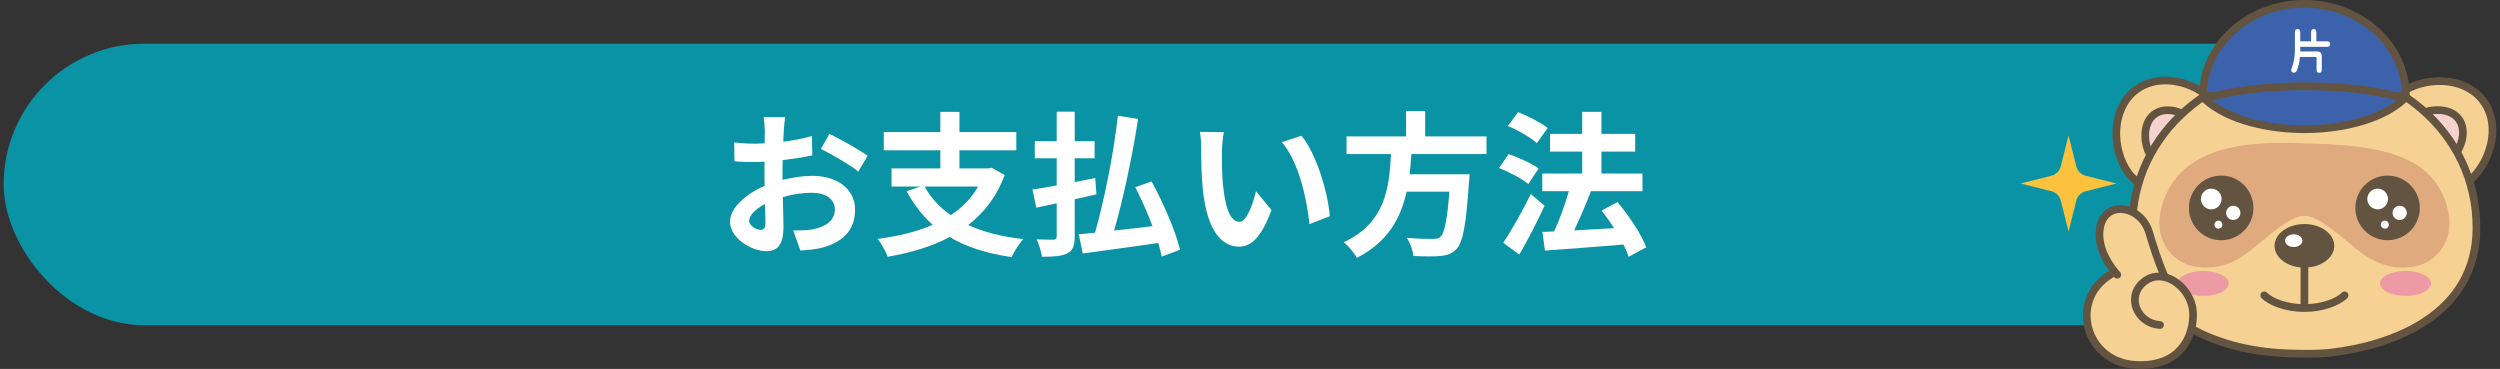 <svg width="515" height="76" viewBox="0 0 515 76" fill="none" xmlns="http://www.w3.org/2000/svg">
<rect x="0" y="0" width="515" height="76" fill="#333333" stroke="none"/>
<rect x="0.75" y="9" width="488" height="58" rx="29" fill="#0A93A5"/>
<path d="M318.83 26.367L316.59 29.471C315.342 28.351 312.718 26.815 310.606 25.951L312.718 23.103C314.766 23.903 317.454 25.279 318.83 26.367ZM316.942 34.719L314.83 37.919C313.55 36.831 310.894 35.423 308.814 34.623L310.766 31.743C312.814 32.447 315.566 33.663 316.942 34.719ZM315.342 39.967L318.19 42.399C316.622 45.727 314.766 49.375 312.974 52.447L309.678 50.015C311.278 47.615 313.55 43.647 315.342 39.967ZM339.118 50.943L335.502 52.895C335.246 52.159 334.894 51.263 334.414 50.367C328.622 50.879 322.574 51.295 318.254 51.615L317.742 47.775L320.142 47.679C321.294 45.247 322.414 42.079 323.182 39.391H317.71V35.743H325.934V31.231H319.31V27.583H325.934V23.039H329.902V27.583H336.846V31.231H329.902V35.743H338.35V39.391H327.598L327.726 39.423C326.702 42.111 325.422 45.055 324.27 47.455C326.83 47.327 329.678 47.167 332.494 47.007C331.694 45.727 330.798 44.479 329.934 43.359L333.198 41.631C335.566 44.447 338.126 48.255 339.118 50.943Z" fill="white"/>
<path d="M306.222 31.743H290.734C290.638 33.119 290.542 34.527 290.382 35.903H302.734C302.734 35.903 302.702 37.055 302.606 37.567C302.03 46.271 301.358 49.855 300.078 51.263C299.118 52.287 298.126 52.607 296.622 52.735C295.438 52.863 293.294 52.831 291.15 52.735C291.086 51.647 290.51 50.079 289.806 48.991C292.014 49.215 294.254 49.215 295.182 49.215C295.886 49.215 296.334 49.151 296.718 48.799C297.55 48.095 298.126 45.311 298.574 39.487H289.774C288.558 44.895 285.902 49.887 279.502 53.119C278.958 52.063 277.806 50.719 276.814 49.887C285.454 45.887 286.19 38.591 286.542 31.743H277.39V28.095H289.646V22.879H293.582V28.095H306.222V31.743Z" fill="white"/>
<path d="M252.11 27.228C251.886 28.38 251.726 30.236 251.726 31.132C251.694 33.212 251.726 35.612 251.918 37.916C252.366 42.524 253.326 45.692 255.342 45.692C256.846 45.692 258.126 41.948 258.734 39.388L261.934 43.292C259.822 48.86 257.806 50.812 255.246 50.812C251.726 50.812 248.686 47.644 247.79 39.068C247.47 36.124 247.438 32.38 247.438 30.428C247.438 29.532 247.374 28.156 247.182 27.164L252.11 27.228ZM268.11 27.964C271.15 31.644 273.582 39.644 273.934 44.54L269.742 46.172C269.23 41.02 267.534 33.244 264.046 29.276L268.11 27.964Z" fill="white"/>
<path d="M225.87 40.028L221.39 41.052V48.7C221.39 50.652 221.006 51.58 219.886 52.188C218.766 52.764 217.07 52.892 214.638 52.892C214.51 51.9 214.03 50.332 213.55 49.308C214.99 49.372 216.558 49.372 217.006 49.372C217.486 49.34 217.678 49.18 217.678 48.668V41.884C216.174 42.204 214.766 42.524 213.486 42.78L212.686 39.036C214.094 38.844 215.79 38.524 217.678 38.204V32.604H213.166V29.084H217.678V23.004H221.39V29.084H225.486V32.604H221.39V37.5C222.798 37.212 224.206 36.956 225.614 36.668L225.87 40.028ZM243.086 51.452L239.31 52.86C239.15 52.028 238.894 51.068 238.606 50.044C233.07 50.876 227.278 51.612 223.054 52.22L222.222 48.252C223.214 48.156 224.334 48.06 225.582 47.932C227.47 41.276 229.422 31.58 230.286 23.836L234.446 24.508C233.262 32.188 231.374 41.02 229.518 47.484C232.046 47.228 234.734 46.908 237.422 46.588C236.398 43.868 235.118 41.02 233.87 38.556L237.23 37.372C239.662 41.852 242.19 47.644 243.086 51.452Z" fill="white"/>
<path d="M201.486 38.431H190.478C191.758 40.767 193.55 42.719 195.854 44.319C198.19 42.783 200.11 40.863 201.486 38.431ZM204.302 34.559L206.958 36.063C205.358 40.447 202.734 43.807 199.438 46.367C202.606 47.807 206.382 48.767 210.798 49.247C209.998 50.143 208.91 51.839 208.366 52.959C203.278 52.223 199.054 50.879 195.63 48.831C191.886 50.815 187.534 52.095 182.862 52.895C182.51 51.871 181.518 50.079 180.782 49.215C184.974 48.671 188.846 47.743 192.142 46.303C189.998 44.415 188.238 42.111 186.766 39.391L189.582 38.431H183.662V34.687H193.71V30.975H182.062V27.199H193.71V23.039H197.646V27.199H209.358V30.975H197.646V34.687H203.63L204.302 34.559Z" fill="white"/>
<path d="M161.742 24.125C161.646 24.701 161.518 26.077 161.454 26.909C161.422 27.613 161.39 28.381 161.358 29.181C163.47 28.925 165.582 28.509 167.246 28.029L167.342 31.997C165.518 32.413 163.31 32.733 161.23 32.989C161.198 33.949 161.198 34.941 161.198 35.869C161.198 36.253 161.198 36.637 161.198 37.053C163.374 36.509 165.582 36.221 167.342 36.221C172.27 36.221 176.142 38.781 176.142 43.197C176.142 46.973 174.158 49.821 169.07 51.101C167.598 51.421 166.19 51.517 164.878 51.613L163.406 47.485C164.846 47.485 166.222 47.453 167.342 47.261C169.934 46.781 171.982 45.501 171.982 43.165C171.982 40.989 170.062 39.709 167.278 39.709C165.294 39.709 163.214 40.029 161.262 40.605C161.326 43.133 161.39 45.629 161.39 46.717C161.39 50.685 159.982 51.741 157.87 51.741C154.766 51.741 150.382 49.053 150.382 45.661C150.382 42.877 153.582 39.965 157.518 38.269C157.486 37.501 157.486 36.733 157.486 35.997C157.486 35.101 157.486 34.205 157.486 33.309C156.878 33.341 156.302 33.373 155.79 33.373C153.646 33.373 152.398 33.341 151.31 33.213L151.246 29.341C153.134 29.565 154.51 29.597 155.662 29.597C156.238 29.597 156.878 29.565 157.518 29.533C157.55 28.413 157.55 27.485 157.55 26.941C157.55 26.269 157.422 24.701 157.326 24.125H161.742ZM170.862 27.581C173.326 28.765 177.038 30.877 178.734 32.093L176.814 35.357C175.278 34.045 171.086 31.645 169.102 30.685L170.862 27.581ZM154.318 45.501C154.318 46.493 155.822 47.357 156.654 47.357C157.23 47.357 157.678 47.101 157.678 46.013C157.678 45.213 157.646 43.741 157.582 42.013C155.63 43.069 154.318 44.381 154.318 45.501Z" fill="white"/>
<g clip-path="url(#clip0_931_25855)">
<path d="M440.053 18.484C445.38 14.516 453.455 17.27 456.914 21.928C460.373 26.586 458.268 34.03 453.961 37.236C449.655 40.442 441.945 40.323 438.486 35.657C435.026 30.991 434.726 22.444 440.053 18.476V18.484Z" fill="#F5D293"/>
<path d="M440.844 17.045C443.491 15.625 446.554 15.5 449.375 16.201C452.65 17.015 455.699 18.962 457.549 21.454C459.451 24.015 459.79 27.294 459.122 30.299C458.455 33.301 456.761 36.14 454.434 37.873C452.107 39.605 448.908 40.414 445.848 40.19C442.785 39.966 439.752 38.695 437.85 36.13C436 33.634 435.018 30.145 435.184 26.765C435.351 23.379 436.68 20 439.581 17.839L440.844 16.898V17.045ZM448.994 17.741C446.042 17.008 442.951 17.314 440.525 19.121L440.283 19.301C438.02 21.116 436.91 23.901 436.765 26.843C436.615 29.896 437.513 33.014 439.121 35.184C440.679 37.285 443.23 38.407 445.964 38.607C448.701 38.807 451.51 38.073 453.49 36.599C455.469 35.125 456.98 32.64 457.577 29.954C458.173 27.272 457.837 24.499 456.279 22.402C454.67 20.236 451.952 18.477 448.994 17.741Z" fill="#635442"/>
<path d="M450.209 32.194C448.056 33.797 444.161 33.559 443.14 32.194C441.755 30.321 441.05 25.584 443.789 23.544C446.528 21.505 450.85 23.544 452.236 25.417C453.249 26.79 452.354 30.599 450.201 32.202L450.209 32.194Z" fill="#F6D2CE"/>
<path d="M443.318 22.912C444.967 21.684 447.026 21.73 448.752 22.259C450.472 22.785 452.057 23.847 452.872 24.948L452.873 24.949C453.256 25.468 453.411 26.141 453.439 26.801C453.469 27.474 453.37 28.213 453.17 28.94C452.772 30.377 451.933 31.906 450.673 32.843L450.672 32.842C449.414 33.774 447.717 34.137 446.234 34.105C445.482 34.088 444.748 33.97 444.113 33.749C443.492 33.532 442.894 33.191 442.508 32.675L442.505 32.671C441.69 31.57 441.134 29.742 441.127 27.939C441.12 26.13 441.669 24.14 443.318 22.912ZM448.289 23.777C446.823 23.328 445.352 23.374 444.262 24.186C443.172 24.997 442.704 26.396 442.71 27.933C442.717 29.474 443.204 30.95 443.774 31.723L443.828 31.786C443.97 31.938 444.228 32.109 444.634 32.25C445.084 32.407 445.65 32.505 446.268 32.518C447.443 32.544 448.678 32.266 449.565 31.682L449.738 31.561C450.628 30.895 451.31 29.723 451.644 28.516C451.809 27.918 451.878 27.347 451.858 26.87C451.836 26.379 451.723 26.061 451.599 25.893V25.892C451.029 25.122 449.761 24.228 448.289 23.777Z" fill="#635442"/>
<path d="M511.557 20.809C515.515 26.15 512.768 34.244 508.122 37.712C503.467 41.18 496.05 39.069 492.852 34.752C489.654 30.435 489.772 22.706 494.427 19.238C499.082 15.77 507.607 15.469 511.565 20.809H511.557Z" fill="#F5D293"/>
<path d="M493.956 18.601C496.446 16.746 499.926 15.762 503.297 15.928C506.675 16.096 510.046 17.428 512.201 20.336L513.14 21.603H512.993C514.41 24.256 514.535 27.327 513.835 30.154C513.023 33.438 511.081 36.494 508.595 38.349V38.35C506.037 40.256 502.766 40.596 499.769 39.926C496.775 39.257 493.945 37.559 492.217 35.226C490.489 32.893 489.682 29.686 489.906 26.619C490.129 23.548 491.397 20.507 493.956 18.601ZM503.219 17.513C500.174 17.363 497.065 18.263 494.9 19.875C492.804 21.437 491.685 23.994 491.485 26.735C491.285 29.478 492.018 32.295 493.488 34.28C494.958 36.264 497.436 37.778 500.114 38.377C502.788 38.975 505.553 38.637 507.649 37.076C509.81 35.463 511.565 32.738 512.298 29.772C513.03 26.813 512.725 23.715 510.922 21.283L510.738 21.033C508.927 18.769 506.151 17.658 503.219 17.513Z" fill="#635442"/>
<path d="M497.887 30.991C496.288 28.833 496.526 24.928 497.887 23.905C499.756 22.516 504.481 21.81 506.516 24.556C508.55 27.301 506.516 31.634 504.648 33.023C503.278 34.039 499.479 33.142 497.879 30.983L497.887 30.991Z" fill="#F6D2CE"/>
<path d="M502.136 21.883C503.941 21.875 505.926 22.426 507.151 24.079C508.376 25.732 508.33 27.797 507.802 29.527C507.277 31.251 506.218 32.84 505.119 33.657L505.118 33.658C504.601 34.042 503.929 34.197 503.272 34.226C502.6 34.255 501.864 34.157 501.139 33.955C499.705 33.557 498.179 32.715 497.244 31.453L497.245 31.451C496.315 30.191 495.954 28.489 495.986 27.002C496.003 26.248 496.12 25.512 496.34 24.877C496.557 24.254 496.898 23.654 497.413 23.267L497.416 23.264C498.514 22.448 500.338 21.89 502.136 21.883ZM502.143 23.47C500.605 23.476 499.133 23.964 498.362 24.536L498.363 24.536C498.197 24.661 497.997 24.934 497.836 25.398C497.679 25.85 497.582 26.417 497.569 27.036C497.542 28.293 497.859 29.619 498.523 30.515L498.522 30.516C499.187 31.408 500.357 32.091 501.562 32.426C502.157 32.591 502.727 32.661 503.203 32.64C503.693 32.619 504.01 32.505 504.177 32.381C504.946 31.809 505.839 30.538 506.289 29.063C506.737 27.593 506.69 26.118 505.881 25.025C505.071 23.933 503.676 23.464 502.143 23.47Z" fill="#635442"/>
<path d="M479.879 72.675C492.94 71.215 510.15 64.819 510.15 46.916C510.15 26.823 492.544 13.586 474.702 13.586C456.859 13.586 439.254 26.823 439.254 46.916C439.254 65.477 456.345 72.223 471.108 72.786C474.528 72.913 477.686 72.913 479.871 72.675H479.879Z" fill="#F5D293"/>
<path d="M509.358 46.916C509.358 27.357 492.21 14.38 474.703 14.38C457.195 14.38 440.046 27.357 440.046 46.916C440.046 55.905 444.163 61.995 450.083 65.94C456.041 69.91 463.847 71.715 471.139 71.994H471.138C474.552 72.12 477.662 72.118 479.786 71.887L479.829 71.882H479.831C486.283 71.156 493.692 69.217 499.469 65.304C505.225 61.406 509.358 55.561 509.358 46.916ZM510.941 46.916C510.941 56.175 506.471 62.479 500.356 66.62C494.275 70.738 486.567 72.727 479.967 73.465L479.924 73.469H479.911C477.667 73.709 474.481 73.706 471.079 73.58H471.078C463.607 73.295 455.485 71.446 449.207 67.262C442.891 63.053 438.463 56.489 438.463 46.916C438.463 26.289 456.525 12.793 474.703 12.793C492.88 12.793 510.941 26.289 510.941 46.916Z" fill="#635442"/>
<path d="M495.607 19.767C495.607 9.284 486.25 0.793 474.701 0.793C463.152 0.793 453.795 9.292 453.795 19.767H495.599H495.607Z" fill="#3D62AC"/>
<path d="M473.85 8.51H476.085V6.814C476.085 6.402 476.085 6 476.624 6C477.163 6 477.163 6.402 477.163 6.814V8.51H479.264C479.614 8.51 480 8.51 480 9.069C480 9.637 479.623 9.637 479.264 9.637H473.85V10.608H477.315C477.621 10.608 477.845 10.637 478.052 10.853C478.24 11.039 478.285 11.363 478.285 11.461V14.186C478.285 14.588 478.285 15 477.755 15C477.217 15 477.217 14.588 477.217 14.186V11.931C477.217 11.814 477.127 11.735 477.019 11.735H473.787C473.652 13.226 473.347 14.098 473.176 14.49C473.059 14.755 472.889 14.98 472.539 14.98C472.323 14.98 472 14.843 472 14.451C472 14.333 472.018 14.255 472.099 14.039C472.539 12.892 472.754 11.559 472.754 10.402V6.814C472.754 6.402 472.754 6 473.302 6C473.85 6 473.85 6.402 473.85 6.814V8.51Z" fill="white"/>
<path d="M474.702 0C486.612 6.22891e-05 496.4 8.774 496.4 19.768C496.4 20.206 496.045 20.561 495.608 20.561H453.796C453.358 20.561 453.004 20.206 453.004 19.768C453.004 8.782 462.791 0 474.702 0ZM474.702 1.587C463.812 1.587 455.066 9.371 454.607 18.974H494.796C494.337 9.364 485.592 1.587 474.702 1.587Z" fill="#635442"/>
<path d="M495.346 20.301C490.288 25.047 481.367 26.626 474.709 26.626C468.052 26.626 459.131 25.047 454.072 20.301C466.223 16.77 485.127 17.095 495.354 20.301H495.346Z" fill="#3D62AC"/>
<path d="M475.439 16.978C483.006 17.019 490.375 17.906 495.591 19.541C495.964 19.658 496.196 20.031 496.137 20.418C496.104 20.636 495.984 20.821 495.817 20.942C493.164 23.4 489.563 25.009 485.832 26.006C482.06 27.015 478.095 27.416 474.71 27.416C471.325 27.416 467.36 27.015 463.588 26.006C459.823 25 456.191 23.373 453.532 20.878C453.324 20.683 453.237 20.391 453.303 20.114C453.369 19.836 453.579 19.616 453.853 19.536C460.024 17.743 467.869 16.937 475.439 16.978ZM475.431 18.565C468.543 18.528 461.481 19.203 455.737 20.668C458.01 22.409 460.905 23.647 463.996 24.474C467.613 25.441 471.438 25.829 474.71 25.829C477.982 25.829 481.807 25.441 485.424 24.474C488.526 23.644 491.433 22.399 493.71 20.648C488.806 19.333 482.235 18.602 475.431 18.565Z" fill="#635442"/>
<path d="M474.71 44.456C477.552 44.456 481.383 48.051 485.872 51.654C491.191 55.915 495.767 55.193 497.564 54.852C501.815 54.05 506.604 49.257 503.675 41.258C500.311 32.061 490.384 29.799 474.702 29.537C458.49 28.736 449.094 32.061 445.73 41.258C442.809 49.249 447.59 54.05 451.841 54.852C453.638 55.193 458.221 55.915 463.533 51.654C468.021 48.051 471.853 44.456 474.694 44.456H474.71Z" fill="#DEAA7E"/>
<path d="M453.868 60.955C456.77 60.955 459.124 59.804 459.124 58.384C459.124 56.964 456.77 55.812 453.868 55.812C450.965 55.812 448.611 56.964 448.611 58.384C448.611 59.804 450.965 60.955 453.868 60.955Z" fill="#EE9AA4"/>
<path d="M495.545 60.955C498.448 60.955 500.802 59.804 500.802 58.384C500.802 56.964 498.448 55.812 495.545 55.812C492.642 55.812 490.289 56.964 490.289 58.384C490.289 59.804 492.642 60.955 495.545 60.955Z" fill="#EE9AA4"/>
<path d="M474.709 55.132C478.106 55.132 480.86 53.121 480.86 50.64C480.86 48.159 478.106 46.148 474.709 46.148C471.312 46.148 468.559 48.159 468.559 50.64C468.559 53.121 471.312 55.132 474.709 55.132Z" fill="#635442"/>
<path d="M472.508 50.884C473.496 50.884 474.297 50.298 474.297 49.575C474.297 48.852 473.496 48.266 472.508 48.266C471.52 48.266 470.719 48.852 470.719 49.575C470.719 50.298 471.52 50.884 472.508 50.884Z" fill="white"/>
<path d="M473.918 62.689V54.809C473.918 54.371 474.272 54.016 474.71 54.016C475.147 54.016 475.501 54.371 475.501 54.809V62.689L475.497 62.77C475.457 63.171 475.119 63.483 474.71 63.483C474.3 63.483 473.962 63.171 473.922 62.77L473.918 62.689Z" fill="#635442"/>
<path d="M457.564 49.093C461.013 49.093 463.81 46.29 463.81 42.832C463.81 39.374 461.013 36.57 457.564 36.57C454.115 36.57 451.318 39.374 451.318 42.832C451.318 46.29 454.115 49.093 457.564 49.093Z" fill="#635442"/>
<path d="M463.414 42.83C463.413 39.591 460.794 36.965 457.563 36.965C454.333 36.966 451.714 39.591 451.713 42.83C451.713 46.068 454.332 48.694 457.563 48.695C460.794 48.695 463.414 46.069 463.414 42.83ZM464.205 42.83C464.205 46.507 461.231 49.488 457.563 49.488C453.895 49.488 450.922 46.507 450.922 42.83C450.922 39.153 453.895 36.172 457.563 36.172C461.231 36.172 464.205 39.153 464.205 42.83Z" fill="#635442"/>
<path d="M455.522 43.129C456.698 43.129 457.651 42.173 457.651 40.994C457.651 39.815 456.698 38.859 455.522 38.859C454.346 38.859 453.393 39.815 453.393 40.994C453.393 42.173 454.346 43.129 455.522 43.129Z" fill="white"/>
<path d="M460.056 45.319C460.865 45.319 461.521 44.662 461.521 43.851C461.521 43.04 460.865 42.383 460.056 42.383C459.247 42.383 458.592 43.04 458.592 43.851C458.592 44.662 459.247 45.319 460.056 45.319Z" fill="white"/>
<path d="M456.993 47.1C457.448 47.1 457.816 46.73 457.816 46.275C457.816 45.819 457.448 45.449 456.993 45.449C456.539 45.449 456.17 45.819 456.17 46.275C456.17 46.73 456.539 47.1 456.993 47.1Z" fill="white"/>
<path d="M491.847 49.093C495.297 49.093 498.093 46.29 498.093 42.832C498.093 39.374 495.297 36.57 491.847 36.57C488.398 36.57 485.602 39.374 485.602 42.832C485.602 46.29 488.398 49.093 491.847 49.093Z" fill="#635442"/>
<path d="M497.697 42.83C497.697 39.591 495.077 36.965 491.846 36.965C488.616 36.966 485.997 39.591 485.997 42.83C485.997 46.068 488.616 48.694 491.846 48.695C495.077 48.695 497.697 46.069 497.697 42.83ZM498.488 42.83C498.488 46.507 495.514 49.488 491.846 49.488C488.178 49.488 485.205 46.507 485.205 42.83C485.205 39.153 488.179 36.172 491.846 36.172C495.514 36.172 498.488 39.153 498.488 42.83Z" fill="#635442"/>
<path d="M489.795 43.129C490.971 43.129 491.925 42.173 491.925 40.994C491.925 39.815 490.971 38.859 489.795 38.859C488.619 38.859 487.666 39.815 487.666 40.994C487.666 42.173 488.619 43.129 489.795 43.129Z" fill="white"/>
<path d="M494.332 45.319C495.14 45.319 495.796 44.662 495.796 43.851C495.796 43.04 495.14 42.383 494.332 42.383C493.523 42.383 492.867 43.04 492.867 43.851C492.867 44.662 493.523 45.319 494.332 45.319Z" fill="white"/>
<path d="M491.276 47.1C491.731 47.1 492.1 46.73 492.1 46.275C492.1 45.819 491.731 45.449 491.276 45.449C490.822 45.449 490.453 45.819 490.453 46.275C490.453 46.73 490.822 47.1 491.276 47.1Z" fill="white"/>
<path d="M429.636 36.195L436.001 37.798L429.636 39.401C428.694 39.639 427.958 40.377 427.72 41.322L426.121 47.702L424.522 41.322C424.285 40.377 423.549 39.639 422.607 39.401L416.242 37.798L422.607 36.195C423.549 35.957 424.285 35.219 424.522 34.275L426.121 27.895L427.72 34.275C427.958 35.219 428.694 35.957 429.636 36.195Z" fill="#FCC23D"/>
<path d="M482.434 60.276C482.745 59.968 483.246 59.971 483.553 60.282C483.861 60.594 483.858 61.096 483.547 61.404C481.956 62.981 478.542 64.252 474.71 64.252C472.773 64.252 470.966 63.932 469.452 63.423C467.95 62.919 466.684 62.212 465.872 61.403C465.562 61.094 465.561 60.592 465.869 60.281C466.177 59.97 466.678 59.969 466.988 60.278C467.57 60.857 468.591 61.46 469.955 61.918C471.306 62.372 472.943 62.665 474.71 62.665C478.288 62.665 481.238 61.461 482.434 60.276Z" fill="#635442"/>
<path d="M451.619 63.26C452.371 66.95 450.7 75.878 439.752 75.156C428.805 74.433 425.733 59.872 436.784 55.562" fill="#F5D293"/>
<path d="M436.498 54.828C436.905 54.669 437.364 54.871 437.522 55.279C437.681 55.688 437.479 56.147 437.072 56.306C431.907 58.32 430.108 62.665 430.799 66.57C431.494 70.501 434.716 74.033 439.805 74.368C445.024 74.713 447.89 72.772 449.41 70.434C450.974 68.028 451.183 65.092 450.843 63.424C450.756 62.994 451.033 62.575 451.461 62.487C451.889 62.4 452.307 62.676 452.395 63.106C452.807 65.128 452.557 68.5 450.737 71.3C448.872 74.168 445.43 76.329 439.701 75.952C433.843 75.565 430.055 71.455 429.24 66.847C428.42 62.214 430.612 57.123 436.498 54.828Z" fill="#635442"/>
<path d="M447.019 59.365C445.38 56.08 444.153 52.699 442.721 47.874C440.924 41.835 432.382 40.899 432.485 48.493C432.588 52.905 436.166 56.595 436.166 56.595" fill="#F5D293"/>
<path d="M436.905 42.278C439.611 42.324 442.487 44.311 443.48 47.648L444.006 49.383C445.129 53.004 446.161 55.767 447.43 58.404L447.728 59.011L447.761 59.085C447.903 59.461 447.741 59.892 447.374 60.075C447.007 60.259 446.566 60.131 446.351 59.791L446.312 59.72L446.004 59.092C444.691 56.362 443.632 53.522 442.495 49.855L441.963 48.101C441.159 45.399 438.865 43.899 436.878 43.865C435.898 43.849 435.012 44.184 434.371 44.881C433.729 45.58 433.255 46.728 433.278 48.475L433.295 48.85C433.43 50.715 434.221 52.455 435.039 53.783C435.471 54.484 435.9 55.056 436.221 55.45C436.38 55.646 436.512 55.798 436.602 55.899C436.648 55.949 436.683 55.987 436.705 56.011C436.716 56.023 436.724 56.032 436.729 56.038C436.732 56.04 436.734 56.042 436.735 56.043L436.788 56.104C437.037 56.419 437.013 56.879 436.719 57.165C436.406 57.471 435.905 57.463 435.6 57.149L436.167 56.596C435.608 57.141 435.599 57.149 435.599 57.149L435.597 57.148C435.597 57.147 435.596 57.145 435.594 57.144C435.592 57.141 435.589 57.137 435.584 57.133C435.576 57.124 435.564 57.111 435.549 57.096C435.519 57.064 435.477 57.018 435.424 56.959C435.319 56.841 435.17 56.67 434.993 56.452C434.639 56.016 434.167 55.389 433.691 54.616C432.748 53.085 431.75 50.917 431.694 48.512V48.504C431.667 46.459 432.222 44.878 433.207 43.806C434.195 42.732 435.537 42.255 436.905 42.278Z" fill="#635442"/>
<path d="M444.969 66.954C440.156 66.645 437.908 61.002 441.692 58.026C445.476 55.051 450.693 58.741 451.619 63.256" fill="#F5D293"/>
<path d="M441.203 57.399C443.413 55.66 446.03 55.908 448.128 57.145C450.141 58.33 451.779 60.468 452.343 62.861L452.394 63.093L452.406 63.174C452.447 63.574 452.179 63.947 451.778 64.03C451.35 64.118 450.931 63.842 450.843 63.413C450.427 61.384 449.033 59.519 447.326 58.513C445.638 57.519 443.754 57.41 442.18 58.648C440.579 59.907 440.271 61.687 440.847 63.205C441.429 64.741 442.929 66.025 445.02 66.159C445.456 66.187 445.787 66.565 445.759 67.002C445.732 67.412 445.4 67.729 445 67.744L444.919 67.743L444.666 67.722C442.071 67.462 440.141 65.809 439.367 63.769C438.562 61.645 439.021 59.115 441.203 57.399Z" fill="#635442"/>
</g>
<defs>
<clipPath id="clip0_931_25855">
<rect width="98" height="76" fill="white" transform="translate(416.25)"/>
</clipPath>
</defs>
</svg>
